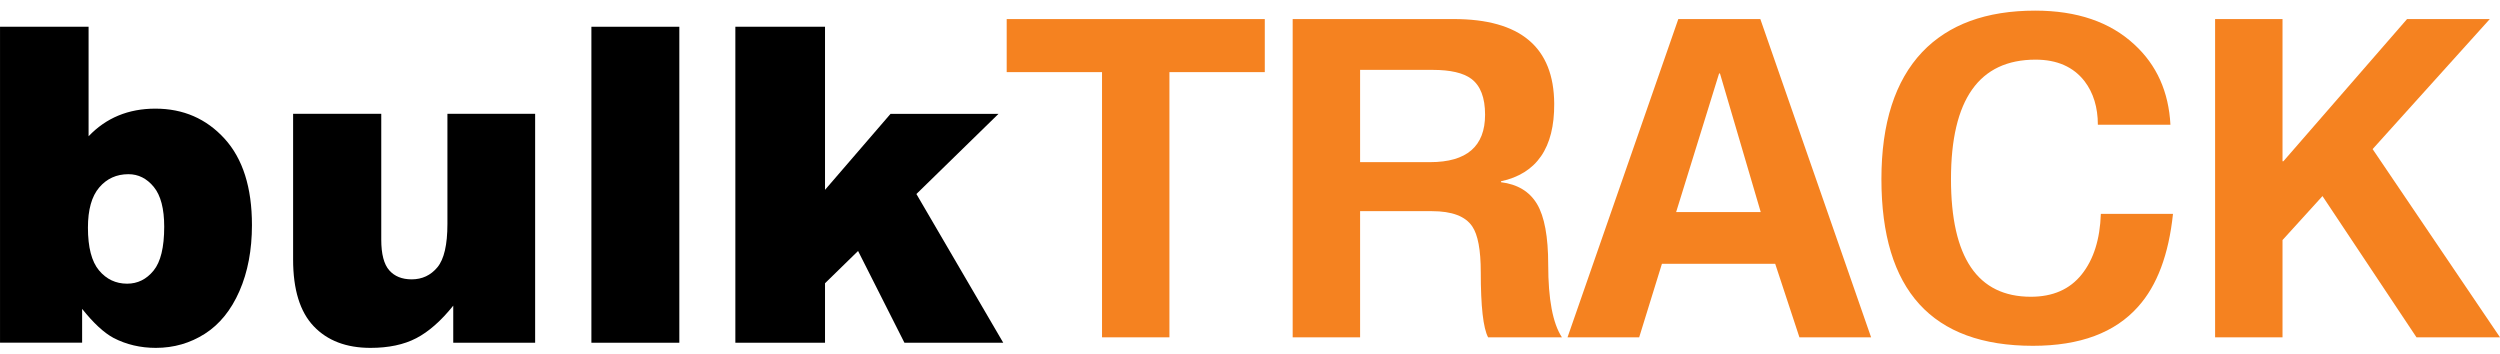 <svg width="127" height="18" viewBox="0 0 127 18" fill="none" xmlns="http://www.w3.org/2000/svg">
<path d="M0 1.359H4.5V6.922C4.945 6.455 5.45 6.104 6.016 5.87C6.582 5.636 7.208 5.519 7.894 5.519C9.31 5.519 10.481 6.029 11.409 7.046C12.336 8.065 12.799 9.526 12.799 11.432C12.799 12.703 12.587 13.82 12.164 14.787C11.741 15.755 11.155 16.477 10.406 16.956C9.659 17.433 8.828 17.672 7.916 17.672C7.135 17.672 6.419 17.504 5.77 17.168C5.281 16.906 4.748 16.413 4.172 15.691V17.409H0.001V1.359H0ZM4.467 11.563C4.467 12.564 4.655 13.287 5.03 13.736C5.406 14.186 5.883 14.411 6.459 14.411C6.992 14.411 7.439 14.19 7.8 13.748C8.162 13.306 8.342 12.564 8.342 11.52C8.342 10.601 8.166 9.926 7.811 9.494C7.457 9.064 7.028 8.849 6.525 8.849C5.919 8.849 5.424 9.074 5.041 9.523C4.658 9.971 4.467 10.651 4.467 11.563Z" fill="black"/>
<path d="M27.185 17.41H23.025V15.527C22.405 16.3 21.779 16.851 21.147 17.18C20.516 17.509 19.74 17.672 18.82 17.672C17.594 17.672 16.632 17.306 15.935 16.572C15.238 15.838 14.89 14.709 14.89 13.183V5.782H19.368V12.176C19.368 12.906 19.503 13.424 19.773 13.731C20.043 14.038 20.423 14.191 20.912 14.191C21.445 14.191 21.881 13.986 22.22 13.578C22.559 13.17 22.729 12.436 22.729 11.377V5.782H27.185V17.41V17.41Z" fill="black"/>
<path d="M30.043 1.359H34.51V17.411H30.043V1.359Z" fill="black"/>
<path d="M37.356 1.359H41.911V9.644L45.24 5.783H50.725L46.553 9.856L50.965 17.411H45.945L43.59 12.749L41.911 14.389V17.411H37.356V1.359Z" fill="black"/>
<path d="M64.251 3.664H59.407V17.136H55.983V3.664H51.14V0.969H64.251V3.664Z" fill="#F58220"/>
<path d="M79.346 17.136H75.596C75.347 16.668 75.223 15.566 75.223 13.83C75.223 12.698 75.078 11.921 74.788 11.498C74.44 10.985 73.759 10.727 72.745 10.727H69.093V17.135H65.668V0.968H73.849C77.237 0.968 78.939 2.402 78.954 5.27C78.969 7.504 78.066 8.818 76.249 9.21V9.256C77.092 9.361 77.703 9.73 78.081 10.365C78.459 10.999 78.649 12.025 78.649 13.444C78.649 15.197 78.88 16.427 79.346 17.136ZM75.442 5.826C75.442 4.961 75.209 4.354 74.744 4.005C74.336 3.702 73.682 3.55 72.78 3.55H69.093V8.237H72.649C74.51 8.237 75.442 7.434 75.442 5.826Z" fill="#F58220"/>
<path d="M95.052 17.136H91.411L90.18 13.4H84.426L83.27 17.136H79.63L85.258 0.969H89.425L95.052 17.136ZM89.445 10.773L87.374 3.731H87.33L85.148 10.773H89.445Z" fill="#F58220"/>
<path d="M110.388 10.865C110.17 12.933 109.582 14.502 108.621 15.573C107.443 16.903 105.661 17.567 103.276 17.567C98.143 17.567 95.576 14.744 95.576 9.099C95.576 6.261 96.266 4.11 97.648 2.645C98.986 1.242 100.899 0.54 103.386 0.54C105.509 0.54 107.189 1.114 108.425 2.26C109.56 3.302 110.17 4.661 110.258 6.336H106.571C106.571 5.455 106.345 4.717 105.895 4.125C105.327 3.396 104.498 3.03 103.408 3.03C100.542 3.03 99.11 5.053 99.11 9.099C99.11 13.084 100.463 15.075 103.168 15.075C104.287 15.075 105.149 14.697 105.753 13.937C106.357 13.179 106.68 12.155 106.723 10.865H110.388V10.865Z" fill="#F58220"/>
<path d="M127 17.136H122.758L117.982 9.961L115.952 12.195V17.136H112.527V0.969H115.952V8.192H115.996L122.278 0.969H126.481L120.529 7.574L127 17.136Z" fill="#F58220"/>
</svg>
